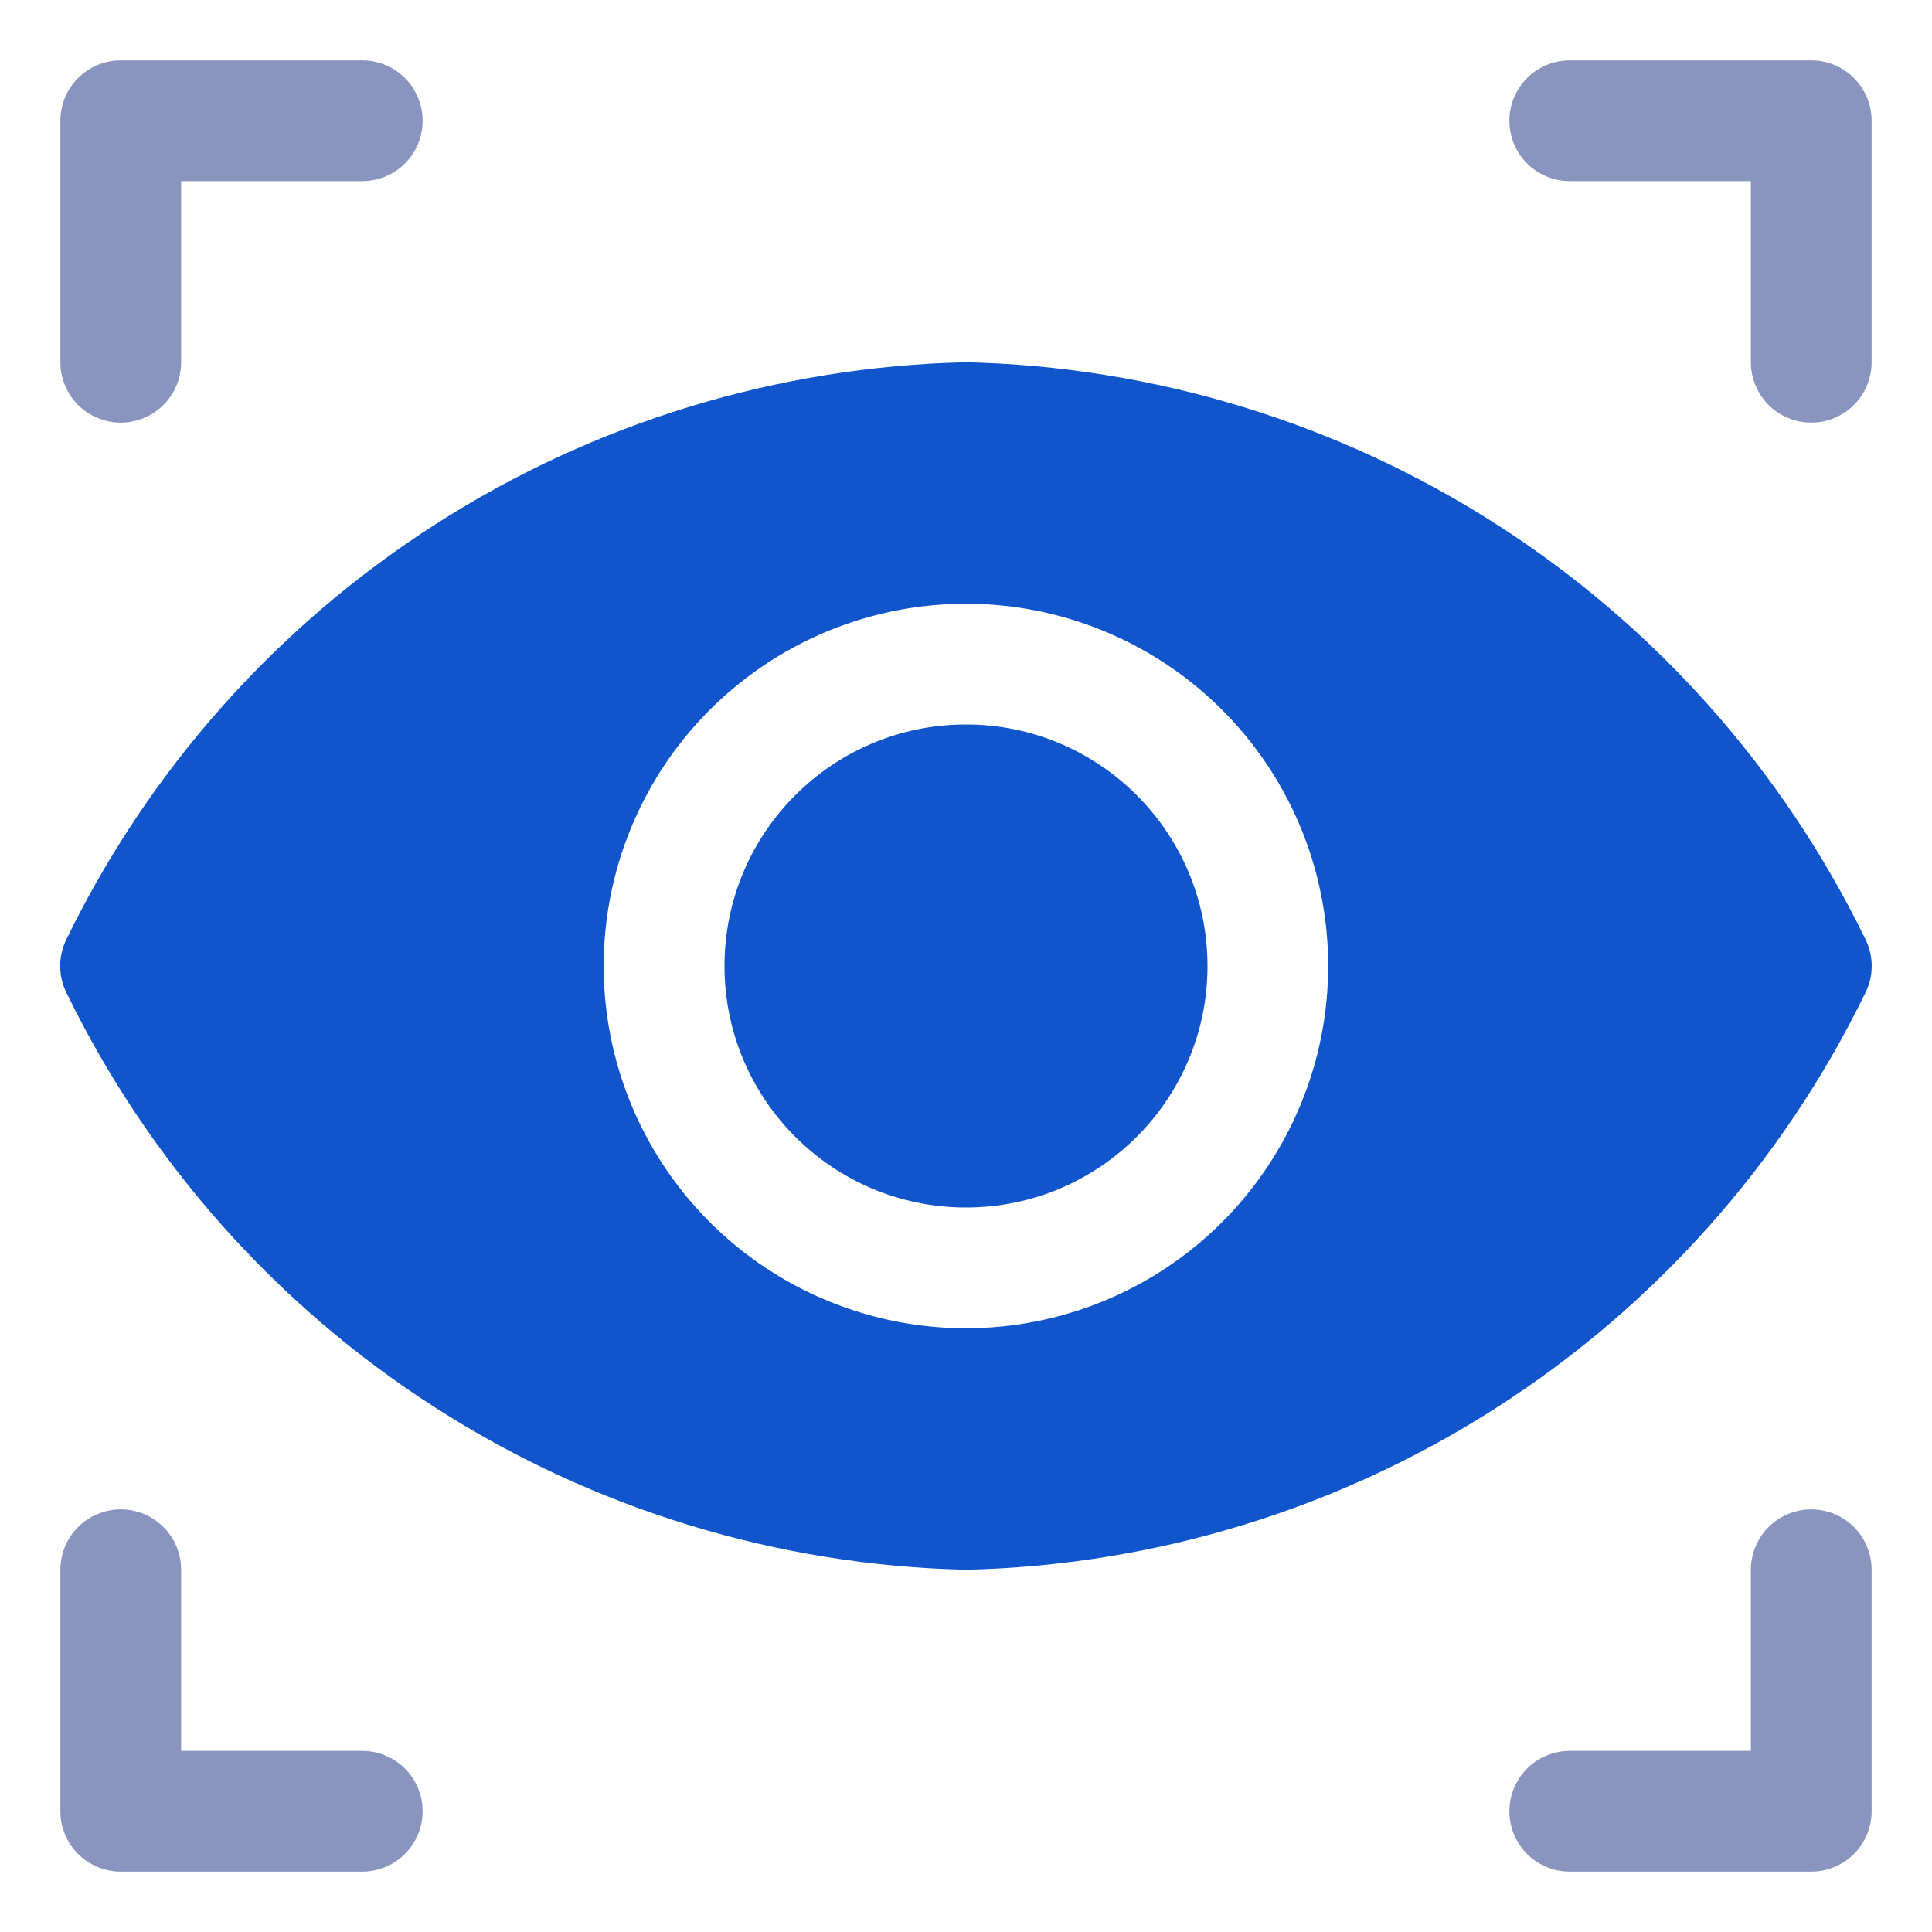 <svg width="80" height="80" viewBox="0 0 80 80" fill="none" xmlns="http://www.w3.org/2000/svg">
<path d="M5 17.5C5.663 17.5 6.299 17.237 6.768 16.768C7.237 16.299 7.5 15.663 7.5 15V7.5H15C15.663 7.5 16.299 7.237 16.768 6.768C17.237 6.299 17.5 5.663 17.5 5C17.5 4.337 17.237 3.701 16.768 3.232C16.299 2.763 15.663 2.5 15 2.5H5C4.337 2.5 3.701 2.763 3.232 3.232C2.763 3.701 2.5 4.337 2.5 5V15C2.5 15.663 2.763 16.299 3.232 16.768C3.701 17.237 4.337 17.5 5 17.5Z" fill="#162D81" fill-opacity="0.5"/>
<path d="M65 7.5H72.5V15C72.5 15.663 72.763 16.299 73.232 16.768C73.701 17.237 74.337 17.5 75 17.5C75.663 17.5 76.299 17.237 76.768 16.768C77.237 16.299 77.5 15.663 77.5 15V5C77.5 4.337 77.237 3.701 76.768 3.232C76.299 2.763 75.663 2.5 75 2.5H65C64.337 2.5 63.701 2.763 63.232 3.232C62.763 3.701 62.5 4.337 62.5 5C62.5 5.663 62.763 6.299 63.232 6.768C63.701 7.237 64.337 7.5 65 7.5Z" fill="#162D81" fill-opacity="0.5"/>
<path d="M15 72.5H7.5V65C7.5 64.337 7.237 63.701 6.768 63.232C6.299 62.763 5.663 62.5 5 62.5C4.337 62.5 3.701 62.763 3.232 63.232C2.763 63.701 2.5 64.337 2.5 65V75C2.5 75.663 2.763 76.299 3.232 76.768C3.701 77.237 4.337 77.5 5 77.5H15C15.663 77.5 16.299 77.237 16.768 76.768C17.237 76.299 17.5 75.663 17.5 75C17.5 74.337 17.237 73.701 16.768 73.232C16.299 72.763 15.663 72.5 15 72.5Z" fill="#162D81" fill-opacity="0.5"/>
<path d="M75 62.5C74.337 62.5 73.701 62.763 73.232 63.232C72.763 63.701 72.5 64.337 72.5 65V72.5H65C64.337 72.5 63.701 72.763 63.232 73.232C62.763 73.701 62.5 74.337 62.5 75C62.5 75.663 62.763 76.299 63.232 76.768C63.701 77.237 64.337 77.5 65 77.5H75C75.663 77.5 76.299 77.237 76.768 76.768C77.237 76.299 77.5 75.663 77.5 75V65C77.5 64.337 77.237 63.701 76.768 63.232C76.299 62.763 75.663 62.5 75 62.5Z" fill="#162D81" fill-opacity="0.5"/>
<path d="M40 50C45.523 50 50 45.523 50 40C50 34.477 45.523 30 40 30C34.477 30 30 34.477 30 40C30 45.523 34.477 50 40 50Z" fill="#1155CC"/>
<path d="M77.222 41.15C77.406 40.795 77.503 40.4 77.503 40C77.503 39.6 77.406 39.205 77.222 38.85C73.803 31.842 68.521 25.91 61.955 21.704C55.389 17.497 47.793 15.178 39.997 15C32.202 15.178 24.605 17.497 18.04 21.704C11.474 25.91 6.192 31.842 2.772 38.85C2.588 39.205 2.492 39.6 2.492 40C2.492 40.4 2.588 40.795 2.772 41.15C6.192 48.158 11.474 54.09 18.04 58.296C24.605 62.503 32.202 64.822 39.997 65C47.793 64.822 55.389 62.503 61.955 58.296C68.521 54.09 73.803 48.158 77.222 41.15ZM39.997 55C37.031 55 34.131 54.12 31.664 52.472C29.197 50.824 27.274 48.481 26.139 45.74C25.004 42.999 24.707 39.983 25.286 37.074C25.864 34.164 27.293 31.491 29.391 29.393C31.489 27.296 34.161 25.867 37.071 25.288C39.981 24.709 42.997 25.006 45.738 26.142C48.478 27.277 50.821 29.2 52.469 31.666C54.118 34.133 54.997 37.033 54.997 40C54.997 43.978 53.417 47.794 50.604 50.607C47.791 53.42 43.976 55 39.997 55Z" fill="#1155CC"/>
</svg>
